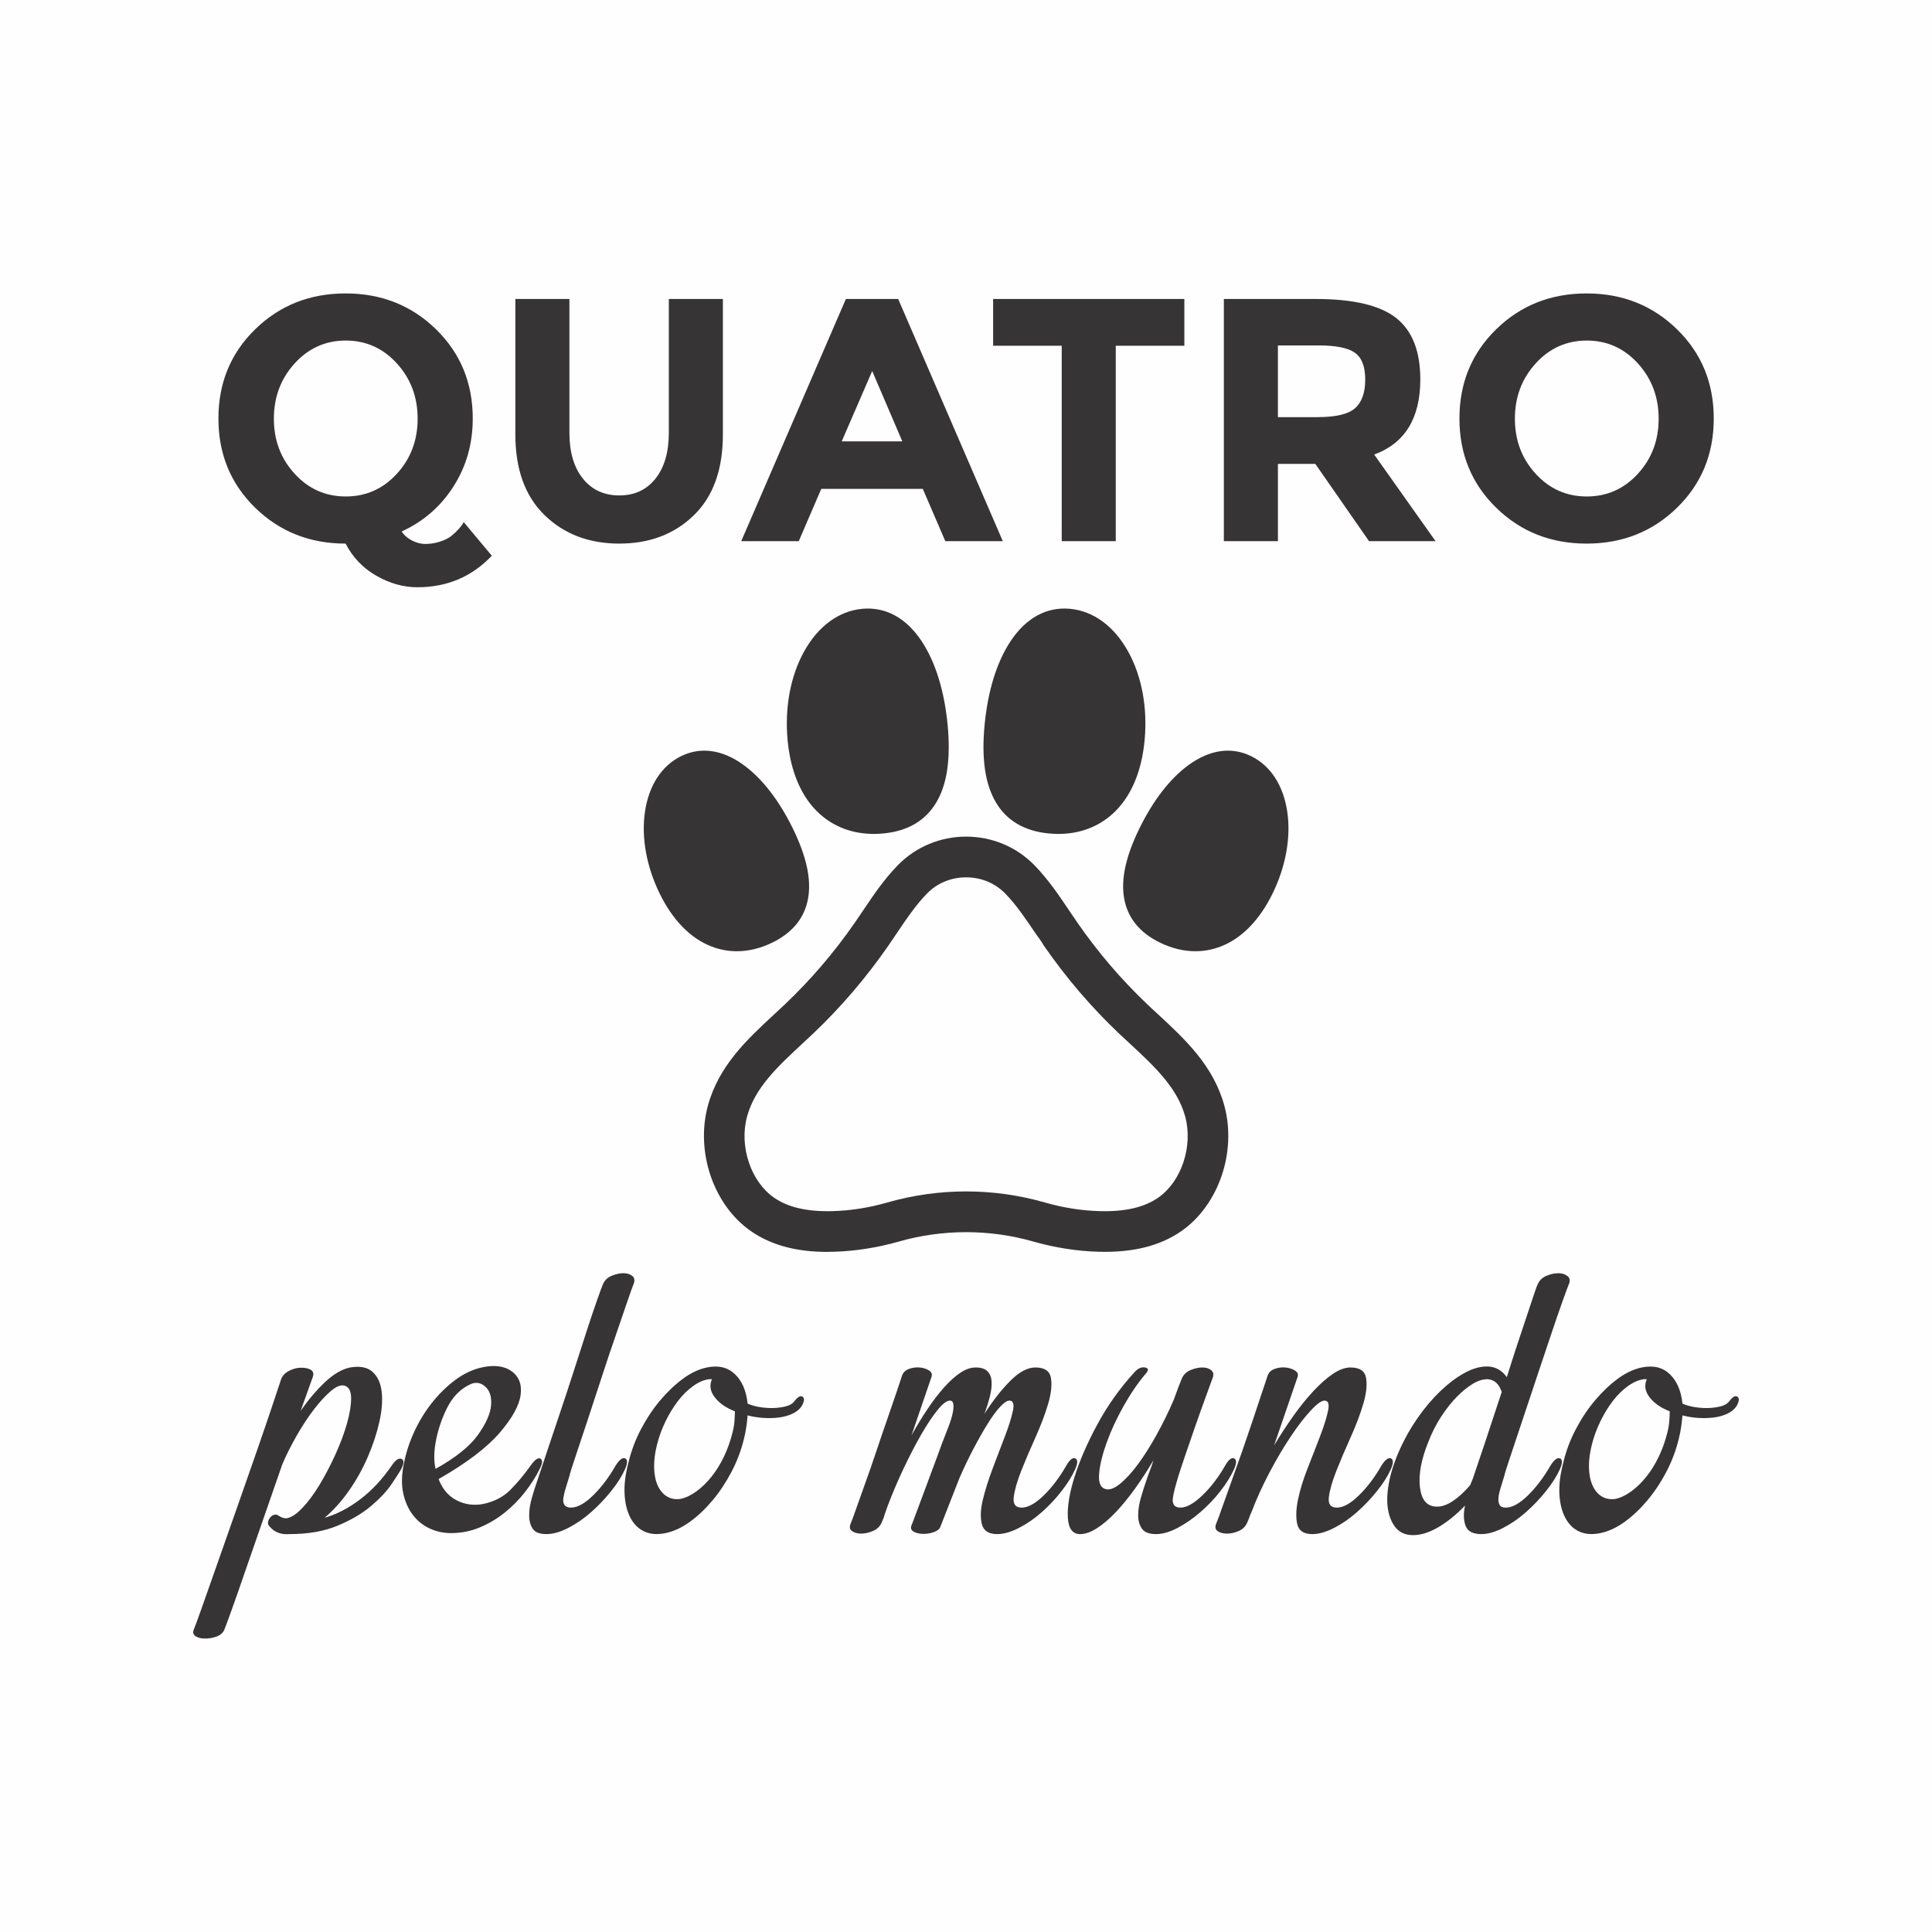 <?xml version="1.0" encoding="UTF-8"?>
<!DOCTYPE svg PUBLIC "-//W3C//DTD SVG 1.1//EN" "http://www.w3.org/Graphics/SVG/1.1/DTD/svg11.dtd">
<!-- Creator: CorelDRAW 2019 (64 Bit) -->
<svg xmlns="http://www.w3.org/2000/svg" xml:space="preserve" width="8.467mm" height="8.467mm" version="1.1" style="shape-rendering:geometricPrecision; text-rendering:geometricPrecision; image-rendering:optimizeQuality; fill-rule:evenodd; clip-rule:evenodd"
viewBox="0 0 846.66 846.66"
 xmlns:xlink="http://www.w3.org/1999/xlink"
 xmlns:xodm="http://www.corel.com/coreldraw/odm/2003">
 <rect x="0" y="0" width="846.66" height="846.66" fill="#808080" stroke="none"/>
 <defs>
  <style type="text/css">
   <![CDATA[
    .str0 {stroke:#FEFEFE;stroke-width:20;stroke-miterlimit:22.926}
    .fil0 {fill:#FEFEFE}
    .fil1 {fill:#373435;fill-rule:nonzero}
   ]]>
  </style>
 </defs>
 <g id="Camada_x0020_1">
  <rect class="fil0 str0" x="-0.01" y="-0.02" width="846.67" height="846.67"/>
  <g id="_2023647222928">
   <g>
    <path class="fil1" d="M423.38 379.01c-8.01,0 -15.46,3.09 -20.99,8.7l-0.18 0.19c-5.15,5.27 -9.52,11.76 -13.74,18.03 -1.16,1.72 -2.35,3.5 -3.55,5.23 -9.56,13.83 -20.46,26.57 -32.4,37.88 -1.55,1.48 -3.16,2.97 -4.72,4.41 -10.72,9.93 -21.8,20.2 -25.66,34.34 -4.17,15.27 1.82,33.13 13.94,41.55 7.16,4.97 16.61,7.21 28.92,6.87 8.44,-0.24 16.96,-1.57 25.31,-3.97 21.63,-6.2 44.5,-6.2 66.14,0 8.35,2.4 16.87,3.73 25.31,3.97 12.31,0.35 21.76,-1.9 28.92,-6.87l1.97 2.83 -1.97 -2.83c12.12,-8.42 18.11,-26.28 13.94,-41.55 -3.87,-14.14 -14.95,-24.41 -25.66,-34.34 -1.56,-1.44 -3.17,-2.93 -4.73,-4.41 -11.93,-11.31 -22.83,-24.05 -32.39,-37.88 -1.2,-1.73 -2.39,-3.51 -3.55,-5.23 -4.22,-6.27 -8.59,-12.76 -13.74,-18.03l-0.18 -0.19c-5.53,-5.61 -12.98,-8.7 -20.99,-8.7zm-60.81 164.13c-12.58,0 -22.55,-2.66 -30.43,-8.13 -14.4,-10 -21.57,-31.08 -16.66,-49.04 4.38,-16.05 16.2,-27 27.63,-37.58 1.54,-1.43 3.14,-2.91 4.67,-4.36 11.59,-10.98 22.17,-23.36 31.46,-36.79 1.18,-1.7 2.36,-3.46 3.5,-5.16 4.4,-6.53 8.94,-13.28 14.53,-19.01l0.21 -0.21c6.83,-6.93 16.03,-10.75 25.9,-10.75 9.87,0 19.07,3.82 25.91,10.75l0.2 0.21c5.59,5.73 10.13,12.48 14.53,19.01 1.14,1.7 2.32,3.46 3.5,5.16 9.29,13.43 19.87,25.81 31.46,36.79 1.53,1.45 3.13,2.93 4.67,4.36 11.43,10.58 23.24,21.53 27.63,37.58 4.9,17.96 -2.26,39.04 -16.66,49.04 -8.42,5.84 -19.23,8.48 -33.05,8.1 -9.02,-0.26 -18.11,-1.68 -27.02,-4.23 -20.39,-5.84 -41.95,-5.84 -62.34,0 -8.91,2.55 -18,3.97 -27.02,4.23 -0.88,0.02 -1.76,0.03 -2.62,0.03z"/>
    <path class="fil1" d="M423.38 384.48c-3.29,0 -6.46,0.63 -9.33,1.82 -2.88,1.18 -5.5,2.94 -7.74,5.21l-0.19 0.19c-2.37,2.43 -4.6,5.19 -6.72,8.07 -2.23,3.01 -4.34,6.14 -6.4,9.2l-3.57 5.27c-4.92,7.1 -10.16,13.91 -15.66,20.35 -5.53,6.46 -11.38,12.62 -17.48,18.41l-4.77 4.45c-5.24,4.87 -10.6,9.83 -14.91,15.05 -4.15,5.04 -7.51,10.51 -9.21,16.73 -1.79,6.56 -1.39,13.73 0.78,20.18 2.12,6.33 5.95,11.92 11.02,15.44 3,2.08 6.54,3.61 10.67,4.59 4.37,1.04 9.35,1.47 14.98,1.31 4,-0.1 8.02,-0.48 12,-1.11 3.9,-0.61 7.91,-1.5 11.96,-2.66 11.31,-3.24 22.95,-4.86 34.57,-4.86 11.62,0 23.26,1.62 34.57,4.86 4.05,1.16 8.06,2.05 11.96,2.66 3.98,0.63 8,1.01 12,1.11 5.63,0.17 10.61,-0.27 14.98,-1.3 4.12,-0.99 7.67,-2.52 10.67,-4.6 5.07,-3.52 8.89,-9.11 11.02,-15.45 2.17,-6.45 2.57,-13.62 0.79,-20.17 -1.7,-6.21 -5.07,-11.69 -9.22,-16.73 -4.39,-5.32 -9.69,-10.23 -14.89,-15.05l-4.79 -4.45c-6.1,-5.79 -11.95,-11.95 -17.48,-18.4 -5.51,-6.45 -10.74,-13.25 -15.64,-20.33 -0.7,-1.39 -2.57,-3.81 -3.59,-5.28 -4.11,-6.1 -8.35,-12.4 -13.12,-17.29l-0.16 -0.17c-2.25,-2.27 -4.88,-4.04 -7.75,-5.23 -2.89,-1.19 -6.06,-1.82 -9.35,-1.82zm-60.81 164.14c-6.75,0 -12.86,-0.73 -18.39,-2.21 -5.65,-1.51 -10.67,-3.82 -15.14,-6.91 -8.19,-5.69 -14.31,-14.46 -17.65,-24.27 -3.3,-9.73 -3.91,-20.63 -1.17,-30.69 4.77,-17.47 17.08,-28.94 29.03,-40l4.77 -4.45c5.65,-5.37 11.07,-11.08 16.21,-17.09 5.14,-6.01 9.99,-12.31 14.5,-18.84l3.48 -5.12c2.24,-3.33 4.53,-6.74 6.96,-10.02 2.52,-3.4 5.21,-6.71 8.18,-9.75l0.23 -0.24c3.94,-3.99 8.57,-7.1 13.62,-9.19 5.06,-2.1 10.53,-3.21 16.18,-3.21 5.64,0 11.12,1.11 16.18,3.21 5.05,2.09 9.68,5.2 13.62,9.19l0.23 0.24c2.96,3.04 5.65,6.35 8.18,9.75 2.43,3.28 4.72,6.69 6.96,10.02l3.48 5.12c4.5,6.52 9.36,12.82 14.5,18.84 5.13,6 10.54,11.69 16.17,17.04 1.58,1.47 3.19,3.08 4.82,4.48 11.93,11.07 24.24,22.52 29.02,40.02 2.74,10.06 2.13,20.95 -1.17,30.68 -3.35,9.82 -9.45,18.58 -17.64,24.27 -4.73,3.3 -10.16,5.7 -16.32,7.21 -5.95,1.45 -12.59,2.06 -19.99,1.86 -4.72,-0.13 -9.48,-0.58 -14.23,-1.32 -4.84,-0.76 -9.57,-1.8 -14.14,-3.1 -9.68,-2.78 -19.68,-4.17 -29.67,-4.17 -9.99,0 -19.99,1.39 -29.67,4.17 -4.58,1.3 -9.3,2.34 -14.15,3.1 -4.74,0.74 -9.5,1.19 -14.21,1.32 -0.41,0 -2.57,-0.01 -2.78,0.06z"/>
    <g>
     <path class="fil1" d="M557.67 391.59c-5.68,11.61 -13.51,19.62 -22.63,23.16 -3.62,1.41 -7.38,2.11 -11.2,2.11 -5.14,0 -10.4,-1.28 -15.57,-3.81 -8.89,-4.35 -14.15,-10.87 -15.64,-19.38 -1.47,-8.41 0.72,-18.43 6.7,-30.64 6.06,-12.37 13.55,-22.01 21.69,-27.88 9.25,-6.67 18.67,-7.98 27.24,-3.79 8.59,4.21 14.23,12.94 15.89,24.59 1.59,11.19 -0.71,23.85 -6.48,35.64z"/>
     <path class="fil1" d="M501.6 324.43c-1.3,14 -6.17,25.16 -14.07,32.26 -6.41,5.77 -14.55,8.76 -23.71,8.76 -1.35,0 -2.71,-0.07 -4.1,-0.2 -10.68,-0.99 -18.51,-5.57 -23.28,-13.61 -4.72,-7.98 -6.35,-19.02 -4.98,-33.76 0.7,-7.47 2.03,-14.39 3.93,-20.58 1.91,-6.19 4.4,-11.64 7.4,-16.2 6.81,-10.31 15.84,-15.25 26.12,-14.3 10.31,0.97 19.38,7.65 25.54,18.83 5.94,10.79 8.48,24.56 7.15,38.8z"/>
     <path class="fil1" d="M347.43 363.03c5.98,12.21 8.17,22.23 6.7,30.64 -1.48,8.51 -6.75,15.03 -15.64,19.38 -5.17,2.53 -10.43,3.81 -15.57,3.81 -3.82,0 -7.57,-0.7 -11.2,-2.11 -9.12,-3.54 -16.95,-11.55 -22.63,-23.16 -5.77,-11.79 -8.07,-24.45 -6.48,-35.64 1.66,-11.65 7.3,-20.38 15.89,-24.59 8.57,-4.19 17.99,-2.88 27.24,3.79 8.14,5.87 15.63,15.51 21.69,27.88z"/>
     <path class="fil1" d="M415.3 317.88c0.31,3.36 0.47,6.53 0.47,9.52 0,10.1 -1.8,18.08 -5.45,24.24 -4.77,8.04 -12.6,12.62 -23.28,13.61 -1.39,0.13 -2.75,0.2 -4.1,0.2 -9.16,0 -17.3,-2.99 -23.71,-8.76 -7.9,-7.1 -12.76,-18.26 -14.07,-32.26 -1.33,-14.24 1.21,-28.01 7.15,-38.8 6.16,-11.18 15.23,-17.86 25.54,-18.83 10.28,-0.95 19.31,3.99 26.12,14.3 6.01,9.11 9.93,21.84 11.33,36.78z"/>
    </g>
   </g>
   <path class="fil1" d="M207.17 183.41c0,11.03 -2.81,20.95 -8.43,29.75 -5.62,8.81 -13.18,15.39 -22.7,19.74 0.91,1.52 2.36,2.81 4.33,3.87 1.97,1.07 4.02,1.6 6.15,1.6 2.13,0 4.2,-0.33 6.22,-0.99 2.03,-0.66 3.65,-1.44 4.86,-2.35 2.63,-2.13 4.51,-4.2 5.62,-6.23l12.3 14.73c-8.71,9.21 -19.59,13.82 -32.65,13.82 -6.07,0 -12.04,-1.68 -17.91,-5.02 -5.87,-3.34 -10.38,-8.04 -13.51,-14.11 -15.69,0 -28.9,-5.24 -39.63,-15.72 -10.73,-10.47 -16.1,-23.51 -16.1,-39.09 0,-15.59 5.37,-28.63 16.1,-39.1 10.73,-10.48 23.94,-15.72 39.63,-15.72 15.68,0 28.9,5.24 39.62,15.72 10.73,10.47 16.1,23.51 16.1,39.1zm-24.15 0.07c0,-9.46 -3.03,-17.54 -9.1,-24.22 -6.08,-6.68 -13.54,-10.02 -22.4,-10.02 -8.85,0 -16.32,3.34 -22.39,10.02 -6.08,6.68 -9.11,14.76 -9.11,24.22 0,9.47 3.03,17.51 9.11,24.14 6.07,6.63 13.54,9.95 22.39,9.95 8.86,0 16.32,-3.32 22.4,-9.95 6.07,-6.63 9.1,-14.67 9.1,-24.14zm72.43 26.27c3.94,4.91 9.26,7.36 15.94,7.36 6.68,0 11.97,-2.45 15.86,-7.36 3.9,-4.91 5.85,-11.62 5.85,-20.12l0 -58.61 23.69 0 0 59.37c0,15.39 -4.25,27.2 -12.76,35.45 -8.5,8.25 -19.38,12.38 -32.64,12.38 -13.26,0 -24.17,-4.15 -32.72,-12.45 -8.55,-8.3 -12.83,-20.1 -12.83,-35.38l0 -59.37 23.69 0 0 58.61c0,8.5 1.97,15.21 5.92,20.12zm158.81 27.4l-9.87 -22.92 -44.48 0 -9.87 22.92 -25.21 0 45.86 -106.13 22.92 0 45.85 106.13 -25.2 0zm-32.04 -74.55l-13.36 30.83 26.57 0 -13.21 -30.83zm106.74 -11.08l0 85.63 -23.68 0 0 -85.63 -30.07 0 0 -20.5 83.81 0 0 20.5 -30.06 0zm133.46 14.73c0,17 -6.73,27.99 -20.2,32.95l26.88 37.95 -29.15 0 -23.54 -33.86 -16.39 0 0 33.86 -23.69 0 0 -106.13 40.23 0c16.51,0 28.27,2.79 35.31,8.35 7.03,5.57 10.55,14.53 10.55,26.88zm-45.1 16.55c8.1,0 13.62,-1.32 16.55,-3.95 2.94,-2.63 4.41,-6.81 4.41,-12.52 0,-5.72 -1.52,-9.65 -4.56,-11.77 -3.03,-2.13 -8.35,-3.19 -15.94,-3.19l-17.76 0 0 31.43 17.3 0zm149.55 0.68c0,-9.46 -3.03,-17.54 -9.1,-24.22 -6.08,-6.68 -13.54,-10.02 -22.4,-10.02 -8.85,0 -16.32,3.34 -22.39,10.02 -6.08,6.68 -9.11,14.76 -9.11,24.22 0,9.47 3.03,17.51 9.11,24.14 6.07,6.63 13.54,9.95 22.39,9.95 8.86,0 16.32,-3.32 22.4,-9.95 6.07,-6.63 9.1,-14.67 9.1,-24.14zm8.05 39.02c-10.72,10.48 -23.94,15.72 -39.62,15.72 -15.69,0 -28.9,-5.24 -39.63,-15.72 -10.73,-10.47 -16.1,-23.51 -16.1,-39.09 0,-15.59 5.37,-28.63 16.1,-39.1 10.73,-10.48 23.94,-15.72 39.63,-15.72 15.68,0 28.9,5.24 39.62,15.72 10.73,10.47 16.1,23.51 16.1,39.1 0,15.58 -5.37,28.62 -16.1,39.09z"/>
   <path class="fil1" d="M171.73 642.15c1.64,-2.39 3.05,-3.32 4.24,-2.8 1.19,0.53 1.12,2.05 -0.22,4.58 -0.75,1.34 -2.16,3.54 -4.25,6.59 -2.08,3.05 -5.05,6.21 -8.92,9.49 -3.88,3.27 -8.75,6.14 -14.63,8.59 -5.88,2.46 -12.92,3.69 -21.1,3.69 -3.72,0.3 -6.63,-0.82 -8.71,-3.35 -0.6,-0.59 -0.82,-1.26 -0.67,-2.01 0.15,-0.74 0.48,-1.41 1,-2.01 0.52,-0.59 1.12,-0.97 1.79,-1.11 0.67,-0.16 1.3,0 1.9,0.44 1.04,0.75 2.15,1.12 3.35,1.12 2.08,-0.3 4.43,-1.82 7.03,-4.58 2.61,-2.75 5.14,-6.18 7.59,-10.27 2.46,-4.09 4.77,-8.52 6.93,-13.29 2.15,-4.76 3.83,-9.26 5.02,-13.51 1.19,-4.24 1.79,-7.89 1.79,-10.94 0,-3.05 -0.9,-4.87 -2.68,-5.47 -1.64,-0.59 -3.69,0.15 -6.14,2.23 -2.46,2.09 -4.99,4.84 -7.6,8.27 -2.6,3.42 -5.13,7.29 -7.59,11.61 -2.46,4.32 -4.5,8.41 -6.14,12.28 -2.68,7.74 -5.43,15.67 -8.26,23.78 -2.83,8.11 -5.43,15.63 -7.82,22.55 -2.38,6.92 -4.42,12.77 -6.14,17.53 -1.71,4.77 -2.79,7.67 -3.23,8.71 -0.6,1.34 -1.72,2.31 -3.35,2.9 -1.64,0.6 -3.32,0.89 -5.03,0.89 -1.71,0 -3.09,-0.33 -4.13,-1 -1.04,-0.67 -1.34,-1.6 -0.89,-2.79 0.44,-1.04 1.64,-4.28 3.57,-9.71 1.94,-5.44 4.24,-11.99 6.92,-19.65 2.68,-7.67 5.59,-15.93 8.71,-24.79 3.13,-8.86 6.03,-17.15 8.71,-24.9 2.68,-7.74 4.95,-14.4 6.81,-19.98 1.86,-5.59 3.02,-9.05 3.46,-10.38 0.45,-1.64 1.53,-2.94 3.24,-3.91 1.71,-0.97 3.46,-1.49 5.24,-1.57 1.79,-0.07 3.28,0.19 4.47,0.79 1.19,0.59 1.57,1.63 1.12,3.12l-5.36 14.96c3.42,-4.91 6.99,-9.11 10.72,-12.61 3.72,-3.5 7.37,-5.62 10.94,-6.37 4.32,-0.74 7.59,-0.11 9.82,1.9 2.24,2.01 3.58,4.91 4.02,8.71 0.45,3.8 0.11,8.19 -1,13.17 -1.12,4.99 -2.79,10.09 -5.03,15.3 -2.23,5.21 -4.98,10.16 -8.26,14.85 -3.27,4.69 -6.85,8.67 -10.72,11.94 5.21,-1.49 10.39,-4.16 15.52,-8.03 5.14,-3.87 9.79,-8.86 13.96,-14.96zm60.9 0c1.79,-2.54 3.2,-3.5 4.24,-2.91 1.04,0.6 0.9,2.16 -0.45,4.69 -1.63,3.28 -3.75,6.59 -6.36,9.94 -2.6,3.35 -5.58,6.36 -8.93,9.04 -3.35,2.68 -7,4.84 -10.94,6.48 -3.94,1.64 -8.15,2.46 -12.62,2.46 -3.27,0 -6.36,-0.68 -9.26,-2.02 -2.91,-1.33 -5.36,-3.31 -7.37,-5.91 -2.01,-2.61 -3.43,-5.81 -4.25,-9.6 -0.81,-3.8 -0.7,-8.16 0.34,-13.07 0.89,-4.61 2.38,-9.19 4.47,-13.73 2.08,-4.54 4.61,-8.71 7.59,-12.51 2.98,-3.79 6.25,-7.06 9.82,-9.82 3.58,-2.75 7.3,-4.65 11.17,-5.69 5.8,-1.49 10.42,-1.08 13.84,1.23 3.42,2.3 4.84,5.8 4.24,10.49 -0.59,4.69 -3.68,10.27 -9.26,16.75 -5.59,6.47 -14.48,13.21 -26.69,20.2 1.64,4.32 4.25,7.41 7.82,9.27 3.57,1.86 7.44,2.42 11.61,1.67 4.91,-1.04 8.89,-3.08 11.95,-6.14 3.05,-3.05 6.06,-6.66 9.04,-10.82zm-41.76 -9.83c-0.74,4.32 -0.74,8.11 0,11.39 8.79,-4.91 14.97,-9.86 18.54,-14.85 3.57,-4.99 5.51,-9.34 5.8,-13.06 0.3,-3.72 -0.59,-6.48 -2.68,-8.26 -2.08,-1.79 -4.39,-2.02 -6.92,-0.67 -4.17,2.08 -7.44,5.54 -9.82,10.38 -2.39,4.84 -4.02,9.86 -4.92,15.07zm44.83 15.85c1.04,-3.12 2.42,-7.25 4.13,-12.39 1.71,-5.13 3.57,-10.68 5.58,-16.64 2.01,-5.95 4.02,-12.05 6.03,-18.31 2.01,-6.25 3.87,-12.01 5.58,-17.3 1.71,-5.28 3.24,-9.82 4.58,-13.62 1.34,-3.79 2.23,-6.22 2.68,-7.26 0.74,-1.64 2.01,-2.83 3.79,-3.57 1.79,-0.75 3.5,-1.12 5.14,-1.12 1.64,0 2.94,0.41 3.91,1.23 0.97,0.82 1.15,1.98 0.56,3.46 -0.45,1.04 -1.38,3.65 -2.8,7.82 -1.41,4.16 -3.12,9.15 -5.13,14.96 -2.01,5.81 -4.1,12.02 -6.25,18.64 -2.16,6.63 -4.21,12.88 -6.15,18.76 -1.93,5.88 -3.64,11.02 -5.13,15.41 -1.49,4.39 -2.38,7.25 -2.68,8.59 -0.6,1.94 -1.15,3.76 -1.68,5.47 -0.52,1.72 -0.85,3.17 -1,4.36 -0.15,1.19 0.04,2.16 0.56,2.9 0.52,0.75 1.45,1.12 2.79,1.12 2.83,0 6.07,-1.79 9.71,-5.36 3.65,-3.57 6.96,-7.96 9.94,-13.17 1.64,-2.54 3.01,-3.54 4.13,-3.02 1.12,0.52 1.08,2.12 -0.11,4.8 -1.34,2.98 -3.35,6.14 -6.03,9.49 -2.68,3.35 -5.62,6.44 -8.82,9.27 -3.2,2.83 -6.55,5.13 -10.05,6.92 -3.5,1.79 -6.66,2.68 -9.49,2.68 -2.98,0 -4.99,-0.78 -6.03,-2.34 -1.04,-1.57 -1.56,-3.54 -1.56,-5.92 0,-2.38 0.41,-4.99 1.23,-7.82 0.82,-2.83 1.67,-5.51 2.57,-8.04zm112.47 -34.16c1.49,-1.93 2.68,-2.57 3.58,-1.9 0.89,0.67 0.74,2.05 -0.45,4.13 -0.89,1.34 -2.19,2.42 -3.91,3.24 -1.71,0.82 -3.64,1.38 -5.8,1.68 -2.16,0.29 -4.47,0.37 -6.92,0.22 -2.46,-0.15 -4.8,-0.52 -7.04,-1.12 -0.14,1.64 -0.33,3.28 -0.55,4.91 -0.23,1.64 -0.56,3.36 -1.01,5.14 -1.19,5.06 -3.02,9.94 -5.47,14.63 -2.46,4.69 -5.25,8.89 -8.37,12.61 -3.13,3.72 -6.44,6.85 -9.94,9.38 -3.5,2.53 -7.04,4.17 -10.61,4.92 -3.57,0.74 -6.66,0.51 -9.27,-0.68 -2.6,-1.19 -4.65,-3.2 -6.14,-6.03 -1.48,-2.82 -2.34,-6.28 -2.56,-10.38 -0.22,-4.09 0.33,-8.67 1.67,-13.73 1.19,-5.06 3.02,-9.94 5.47,-14.63 2.46,-4.69 5.25,-8.89 8.37,-12.61 3.13,-3.73 6.44,-6.89 9.94,-9.49 3.5,-2.61 7.04,-4.28 10.61,-5.03 5.06,-1.04 9.15,-0.07 12.28,2.91 3.13,2.97 4.99,7.29 5.58,12.95 1.79,0.74 3.69,1.26 5.7,1.56 2.01,0.3 3.98,0.41 5.92,0.34 1.93,-0.08 3.72,-0.34 5.36,-0.79 1.63,-0.44 2.82,-1.19 3.56,-2.23zm-27.24 14.07c0.45,-1.64 0.75,-3.28 0.9,-4.91 0.15,-1.64 0.22,-3.21 0.22,-4.69 -3.87,-1.49 -6.81,-3.54 -8.82,-6.15 -2.01,-2.6 -2.42,-5.24 -1.23,-7.92l-1.34 0c-2.23,0.3 -4.54,1.3 -6.92,3.01 -2.38,1.72 -4.58,3.87 -6.59,6.48 -2,2.6 -3.83,5.58 -5.47,8.93 -1.64,3.35 -2.9,6.81 -3.79,10.38 -0.9,3.58 -1.31,6.89 -1.23,9.94 0.07,3.05 0.59,5.66 1.56,7.82 0.97,2.15 2.31,3.76 4.02,4.8 1.71,1.04 3.69,1.41 5.92,1.11 2.23,-0.44 4.54,-1.52 6.92,-3.23 2.38,-1.72 4.61,-3.87 6.7,-6.48 2.08,-2.61 3.91,-5.55 5.47,-8.82 1.56,-3.28 2.79,-6.7 3.68,-10.27zm116.06 44.21c-3.72,0 -5.96,-1.45 -6.7,-4.35 -0.75,-2.9 -0.6,-6.52 0.45,-10.83 1.04,-4.32 2.53,-9.01 4.46,-14.07 1.94,-5.06 3.72,-9.75 5.36,-14.07 1.64,-4.31 2.75,-7.93 3.35,-10.83 0.6,-2.9 0.07,-4.35 -1.56,-4.35 -1.05,0 -2.42,0.93 -4.14,2.79 -1.71,1.86 -3.53,4.35 -5.46,7.48 -1.94,3.12 -3.99,6.74 -6.14,10.83 -2.16,4.09 -4.21,8.37 -6.15,12.84 -2.23,5.65 -4.13,10.49 -5.69,14.51 -1.56,4.02 -2.49,6.4 -2.79,7.15 -0.45,0.89 -1.45,1.6 -3.02,2.12 -1.56,0.52 -3.16,0.74 -4.8,0.67 -1.63,-0.08 -2.97,-0.45 -4.02,-1.12 -1.04,-0.67 -1.19,-1.75 -0.44,-3.24 0.15,-0.44 0.67,-1.82 1.56,-4.13 0.89,-2.31 1.94,-5.09 3.13,-8.37 1.19,-3.27 2.53,-6.89 4.02,-10.83 1.49,-3.94 2.9,-7.78 4.24,-11.5 1.04,-2.68 2.01,-5.17 2.9,-7.48 0.9,-2.31 1.53,-4.32 1.9,-6.03 0.37,-1.71 0.49,-3.09 0.33,-4.13 -0.14,-1.04 -0.66,-1.56 -1.56,-1.56 -1.34,0 -3.13,1.38 -5.36,4.13 -2.23,2.75 -4.61,6.33 -7.14,10.71 -2.53,4.4 -5.1,9.35 -7.71,14.85 -2.6,5.51 -4.95,11.02 -7.03,16.53l-1.56 4.46 0 0.23 -1.12 2.68c-0.74,1.63 -2.01,2.83 -3.8,3.57 -1.78,0.74 -3.49,1.12 -5.13,1.12 -1.64,0 -2.98,-0.38 -4.02,-1.12 -1.04,-0.74 -1.19,-1.94 -0.45,-3.57 0.45,-1.05 1.23,-3.16 2.35,-6.37 1.11,-3.2 2.45,-6.96 4.01,-11.27 1.57,-4.32 3.17,-8.94 4.81,-13.85 1.63,-4.91 3.23,-9.6 4.8,-14.07 1.56,-4.46 2.9,-8.37 4.02,-11.72 1.12,-3.35 1.9,-5.69 2.34,-7.03 0.45,-1.49 1.45,-2.53 3.02,-3.13 1.56,-0.59 3.16,-0.82 4.8,-0.67 1.64,0.15 3.01,0.6 4.13,1.34 1.11,0.75 1.45,1.71 1,2.9 -1.19,3.43 -2.53,7.34 -4.02,11.73 -1.48,4.39 -3.05,8.97 -4.69,13.73 2.24,-4.02 4.54,-7.81 6.93,-11.39 2.38,-3.57 4.8,-6.73 7.25,-9.49 2.46,-2.75 4.84,-4.91 7.15,-6.47 2.31,-1.57 4.58,-2.35 6.81,-2.35 2.23,0 3.91,0.52 5.02,1.56 1.12,1.05 1.75,2.5 1.9,4.36 0.15,1.86 -0.07,4.02 -0.67,6.48 -0.59,2.45 -1.41,5.09 -2.46,7.92 3.73,-5.8 7.52,-10.64 11.39,-14.51 3.87,-3.87 7.52,-5.81 10.95,-5.81 4.01,0 6.28,1.53 6.81,4.58 0.52,3.05 0.11,6.85 -1.23,11.39 -1.34,4.54 -3.2,9.45 -5.58,14.74 -2.39,5.28 -4.47,10.19 -6.26,14.73 -1.78,4.54 -2.86,8.34 -3.23,11.39 -0.38,3.05 0.78,4.58 3.46,4.58 2.82,0 6.06,-1.79 9.71,-5.36 3.65,-3.57 6.96,-7.96 9.94,-13.17 1.49,-2.54 2.79,-3.54 3.9,-3.02 1.12,0.52 1.08,2.12 -0.11,4.8 -1.34,2.98 -3.31,6.14 -5.92,9.49 -2.6,3.35 -5.5,6.44 -8.7,9.27 -3.2,2.83 -6.55,5.13 -10.05,6.92 -3.5,1.79 -6.66,2.68 -9.49,2.68zm65.59 -24.12c0.44,-1.34 0.93,-2.68 1.45,-4.01 0.52,-1.34 1,-2.76 1.45,-4.25 -2.53,4.32 -5.21,8.45 -8.04,12.39 -2.83,3.95 -5.66,7.41 -8.48,10.39 -2.83,2.98 -5.59,5.32 -8.27,7.03 -2.67,1.72 -5.13,2.57 -7.36,2.57 -3.28,0 -5.07,-2.38 -5.36,-7.15 -0.3,-4.76 0.67,-10.71 2.9,-17.86 2.23,-7.14 5.58,-14.85 10.05,-23.11 4.46,-8.26 9.9,-15.89 16.3,-22.89 1.49,-1.63 3.01,-2.31 4.58,-2.01 1.56,0.3 1.67,1.19 0.33,2.68 -3.42,4.02 -6.66,8.75 -9.71,14.18 -3.05,5.44 -5.51,10.72 -7.37,15.86 -1.86,5.13 -2.98,9.63 -3.35,13.5 -0.37,3.88 0.41,6.18 2.35,6.93 1.78,0.74 3.97,0.07 6.58,-2.01 2.61,-2.09 5.29,-4.99 8.04,-8.71 2.75,-3.72 5.51,-8.08 8.26,-13.07 2.75,-4.98 5.25,-10.08 7.48,-15.29 0.75,-2.08 1.42,-3.91 2.01,-5.47 0.6,-1.56 1.12,-2.87 1.56,-3.91 0.75,-1.64 2.01,-2.83 3.8,-3.57 1.79,-0.74 3.5,-1.12 5.14,-1.12 1.64,0 2.94,0.41 3.91,1.23 0.96,0.82 1.15,1.97 0.55,3.46 -0.59,1.64 -1.6,4.4 -3.01,8.26 -1.42,3.87 -2.9,8.04 -4.47,12.51 -1.56,4.47 -3.05,8.78 -4.46,12.95 -1.42,4.17 -2.42,7.22 -3.02,9.15 -0.59,1.94 -1.11,3.76 -1.56,5.47 -0.45,1.72 -0.74,3.17 -0.89,4.36 -0.15,1.19 0.03,2.16 0.55,2.9 0.52,0.75 1.46,1.12 2.79,1.12 2.68,0 5.89,-1.79 9.61,-5.36 3.72,-3.57 7.07,-7.96 10.05,-13.17 1.48,-2.54 2.78,-3.54 3.9,-3.02 1.12,0.52 1.08,2.12 -0.11,4.8 -1.34,2.98 -3.31,6.14 -5.92,9.49 -2.6,3.35 -5.54,6.44 -8.82,9.27 -3.27,2.83 -6.62,5.13 -10.04,6.92 -3.43,1.79 -6.55,2.68 -9.38,2.68 -2.98,0 -5.03,-0.78 -6.14,-2.34 -1.12,-1.57 -1.68,-3.54 -1.68,-5.92 0,-2.38 0.41,-4.99 1.23,-7.82 0.82,-2.83 1.67,-5.51 2.57,-8.04zm55.76 -14.73c2.68,-4.47 5.47,-8.75 8.37,-12.84 2.91,-4.1 5.85,-7.74 8.83,-10.95 2.97,-3.19 5.84,-5.73 8.59,-7.59 2.76,-1.86 5.32,-2.79 7.71,-2.79 4.02,0 6.29,1.53 6.81,4.58 0.52,3.05 0.11,6.85 -1.23,11.39 -1.34,4.54 -3.2,9.45 -5.58,14.74 -2.39,5.28 -4.47,10.19 -6.26,14.73 -1.78,4.54 -2.86,8.34 -3.23,11.39 -0.38,3.05 0.78,4.58 3.46,4.58 2.83,0 6.06,-1.79 9.71,-5.36 3.65,-3.57 6.96,-7.96 9.94,-13.17 1.63,-2.54 3.01,-3.54 4.13,-3.02 1.11,0.52 1.08,2.12 -0.11,4.8 -1.34,2.98 -3.35,6.14 -6.03,9.49 -2.68,3.35 -5.62,6.44 -8.82,9.27 -3.2,2.83 -6.55,5.13 -10.05,6.92 -3.5,1.79 -6.66,2.68 -9.49,2.68 -3.72,0 -5.92,-1.45 -6.59,-4.35 -0.67,-2.9 -0.56,-6.52 0.34,-10.83 0.89,-4.32 2.34,-9.01 4.35,-14.07 2.01,-5.06 3.83,-9.75 5.47,-14.07 1.64,-4.31 2.76,-7.93 3.35,-10.83 0.59,-2.9 0.08,-4.35 -1.56,-4.35 -1.34,0 -3.39,1.48 -6.14,4.46 -2.76,2.98 -5.7,6.81 -8.82,11.5 -3.13,4.69 -6.22,9.94 -9.27,15.74 -3.05,5.81 -5.62,11.47 -7.7,16.97l-0.9 2.01 0 0.23 -1.11 2.68c-0.75,1.63 -1.98,2.83 -3.69,3.57 -1.71,0.74 -3.42,1.12 -5.13,1.12 -1.71,0 -3.09,-0.38 -4.14,-1.12 -1.04,-0.74 -1.19,-1.94 -0.44,-3.57 0.44,-1.05 1.23,-3.16 2.34,-6.37 1.12,-3.2 2.46,-6.96 4.02,-11.27 1.57,-4.32 3.2,-8.94 4.92,-13.85 1.71,-4.91 3.31,-9.6 4.8,-14.07 1.48,-4.46 2.79,-8.37 3.9,-11.72 1.12,-3.35 1.9,-5.69 2.35,-7.03 0.45,-1.49 1.45,-2.53 3.01,-3.13 1.57,-0.59 3.17,-0.82 4.8,-0.67 1.64,0.15 3.05,0.6 4.25,1.34 1.19,0.75 1.56,1.71 1.11,2.9l-10.27 29.93zm93.28 -34.61c3.57,0 6.48,1.56 8.71,4.68 1.49,-4.76 2.98,-9.41 4.47,-13.95 1.48,-4.54 2.86,-8.67 4.13,-12.39 1.26,-3.73 2.3,-6.85 3.12,-9.38 0.82,-2.53 1.45,-4.25 1.9,-5.14 0.74,-1.64 2.01,-2.83 3.8,-3.57 1.78,-0.75 3.5,-1.12 5.13,-1.12 1.64,0 2.98,0.41 4.02,1.23 1.04,0.82 1.27,1.98 0.67,3.46 -0.45,1.04 -1.41,3.65 -2.9,7.82 -1.49,4.16 -3.2,9.15 -5.14,14.96 -1.93,5.81 -4.02,12.02 -6.25,18.64 -2.23,6.63 -4.32,12.88 -6.25,18.76 -1.94,5.88 -3.65,11.02 -5.14,15.41 -1.49,4.39 -2.38,7.25 -2.68,8.59 -0.59,1.94 -1.15,3.76 -1.67,5.47 -0.52,1.72 -0.82,3.17 -0.9,4.36 -0.07,1.19 0.12,2.16 0.56,2.9 0.45,0.75 1.34,1.12 2.68,1.12 2.83,0 6.07,-1.79 9.71,-5.36 3.65,-3.57 6.96,-7.96 9.94,-13.17 1.64,-2.54 3.02,-3.54 4.13,-3.02 1.12,0.52 1.08,2.12 -0.11,4.8 -1.34,2.98 -3.35,6.14 -6.03,9.49 -2.68,3.35 -5.62,6.44 -8.82,9.27 -3.2,2.83 -6.55,5.13 -10.05,6.92 -3.5,1.79 -6.66,2.68 -9.49,2.68 -3.72,0 -6.02,-1.23 -6.92,-3.69 -0.89,-2.45 -0.96,-5.39 -0.22,-8.81 -3.87,4.02 -7.78,7.18 -11.72,9.49 -3.95,2.3 -7.63,3.46 -11.06,3.46 -3.12,0 -5.58,-1.01 -7.37,-3.02 -1.78,-2.01 -2.97,-4.68 -3.57,-8.04 -0.59,-3.35 -0.48,-7.25 0.34,-11.72 0.81,-4.47 2.34,-9.23 4.58,-14.29 2.23,-5.06 4.91,-9.82 8.03,-14.29 3.13,-4.47 6.44,-8.38 9.94,-11.73 3.5,-3.34 7,-5.99 10.5,-7.92 3.49,-1.94 6.81,-2.9 9.93,-2.9zm-6.25 49.34c1.34,-3.87 3.16,-9.26 5.47,-16.18 2.31,-6.93 4.72,-14.26 7.26,-22 -1.19,-3.57 -3.28,-5.43 -6.26,-5.58 -2.08,0 -4.28,0.7 -6.58,2.12 -2.31,1.42 -4.65,3.35 -7.04,5.8 -2.38,2.46 -4.65,5.36 -6.81,8.71 -2.16,3.35 -3.98,6.96 -5.47,10.83 -3.13,7.74 -4.35,14.37 -3.68,19.88 0.67,5.5 3.01,8.34 7.03,8.48 2.23,0.15 4.65,-0.63 7.26,-2.34 2.6,-1.71 5.17,-4.06 7.7,-7.04l1.12 -2.68zm112.48 -34.16c1.49,-1.93 2.68,-2.57 3.57,-1.9 0.89,0.67 0.75,2.05 -0.44,4.13 -0.9,1.34 -2.2,2.42 -3.91,3.24 -1.71,0.82 -3.65,1.38 -5.81,1.68 -2.16,0.29 -4.46,0.37 -6.92,0.22 -2.46,-0.15 -4.8,-0.52 -7.03,-1.12 -0.15,1.64 -0.34,3.28 -0.56,4.91 -0.23,1.64 -0.56,3.36 -1.01,5.14 -1.19,5.06 -3.01,9.94 -5.47,14.63 -2.45,4.69 -5.25,8.89 -8.37,12.61 -3.13,3.72 -6.44,6.85 -9.94,9.38 -3.49,2.53 -7.03,4.17 -10.6,4.92 -3.58,0.74 -6.67,0.51 -9.27,-0.68 -2.6,-1.19 -4.65,-3.2 -6.14,-6.03 -1.49,-2.82 -2.35,-6.28 -2.57,-10.38 -0.22,-4.09 0.34,-8.67 1.68,-13.73 1.19,-5.06 3.01,-9.94 5.47,-14.63 2.45,-4.69 5.24,-8.89 8.37,-12.61 3.13,-3.73 6.44,-6.89 9.94,-9.49 3.5,-2.61 7.03,-4.28 10.6,-5.03 5.07,-1.04 9.16,-0.07 12.29,2.91 3.12,2.97 4.98,7.29 5.58,12.95 1.78,0.74 3.68,1.26 5.69,1.56 2.01,0.3 3.98,0.41 5.92,0.34 1.93,-0.08 3.72,-0.34 5.36,-0.79 1.63,-0.44 2.83,-1.19 3.57,-2.23zm-27.24 14.07c0.45,-1.64 0.74,-3.28 0.89,-4.91 0.15,-1.64 0.23,-3.21 0.23,-4.69 -3.88,-1.49 -6.81,-3.54 -8.83,-6.15 -2.01,-2.6 -2.42,-5.24 -1.22,-7.92l-1.34 0c-2.24,0.3 -4.54,1.3 -6.93,3.01 -2.38,1.72 -4.57,3.87 -6.58,6.48 -2.01,2.6 -3.84,5.58 -5.47,8.93 -1.64,3.35 -2.91,6.81 -3.8,10.38 -0.89,3.58 -1.3,6.89 -1.23,9.94 0.08,3.05 0.6,5.66 1.57,7.82 0.96,2.15 2.3,3.76 4.01,4.8 1.72,1.04 3.69,1.41 5.92,1.11 2.24,-0.44 4.54,-1.52 6.92,-3.23 2.39,-1.72 4.62,-3.87 6.7,-6.48 2.09,-2.61 3.91,-5.55 5.47,-8.82 1.57,-3.28 2.79,-6.7 3.69,-10.27z"/>
  </g>
 </g>
</svg>
